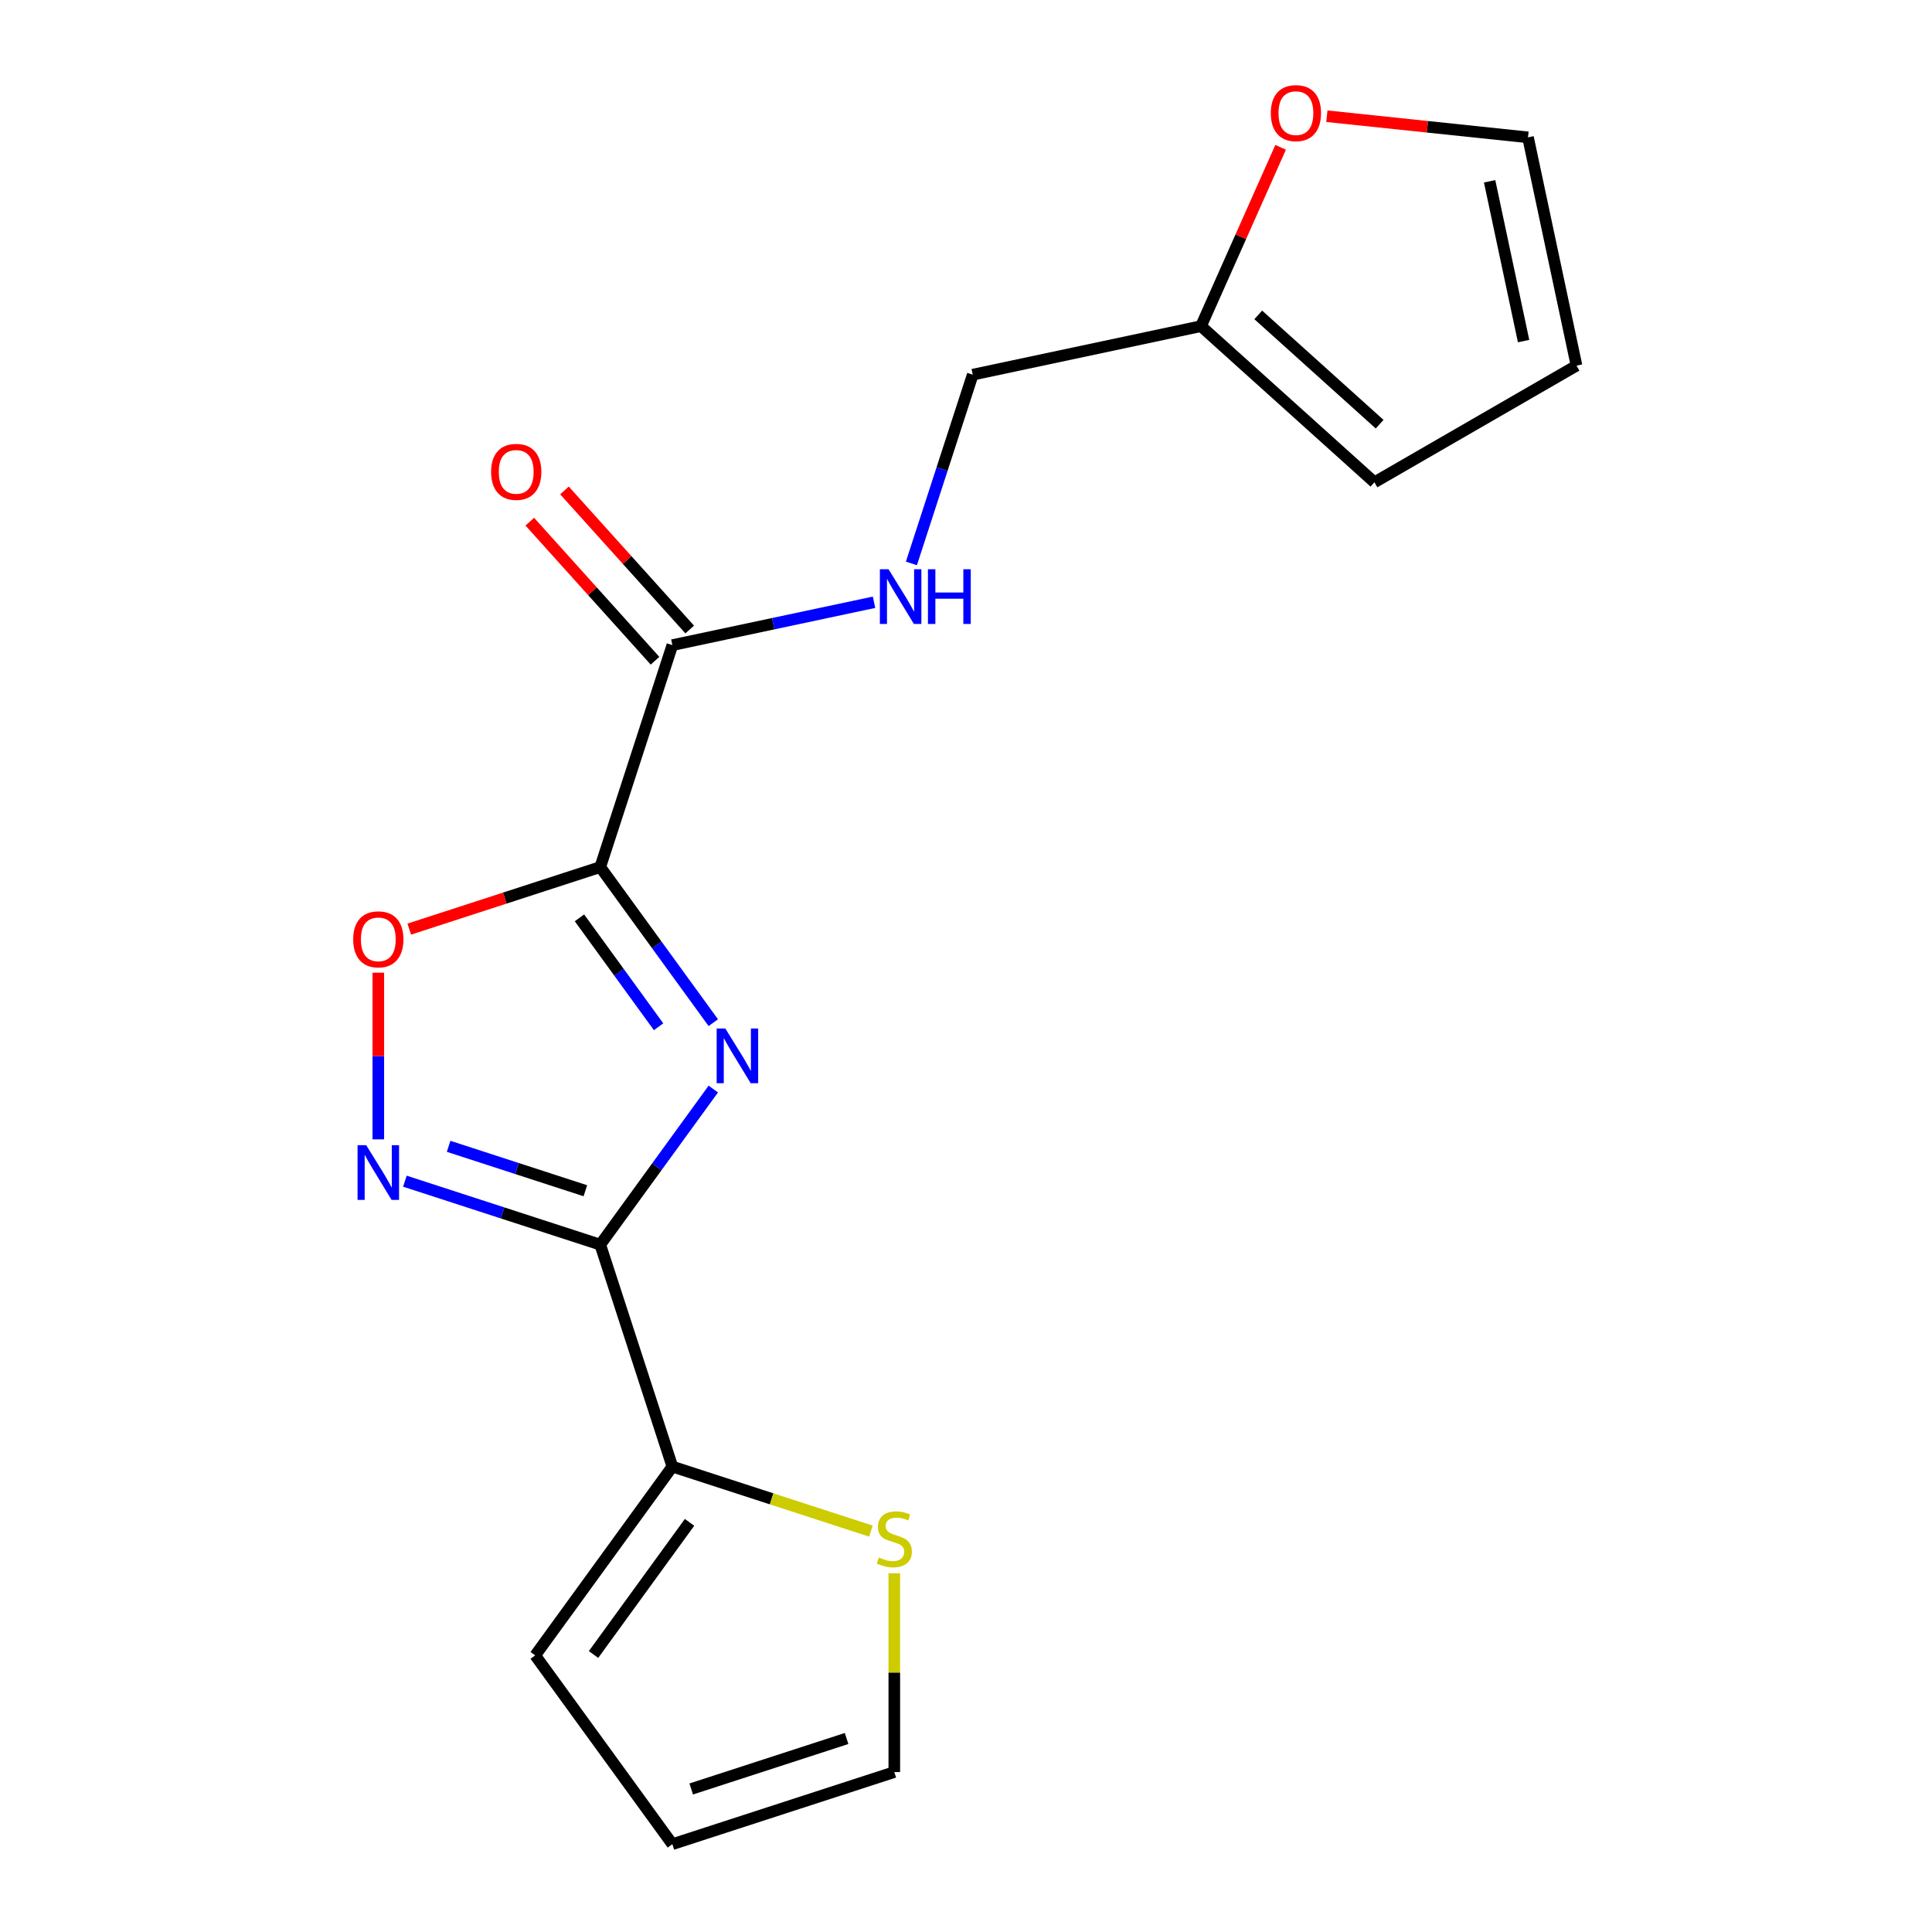 <?xml version='1.0' encoding='iso-8859-1'?>
<svg version='1.1' baseProfile='full'
              xmlns='http://www.w3.org/2000/svg'
                      xmlns:rdkit='http://www.rdkit.org/xml'
                      xmlns:xlink='http://www.w3.org/1999/xlink'
                  xml:space='preserve'
width='1000px' height='1000px' viewBox='0 0 1000 1000'>
<!-- END OF HEADER -->
<rect style='opacity:1.0;fill:#FFFFFF;stroke:none' width='1000' height='1000' x='0' y='0'> </rect>
<path class='bond-0' d='M 369.204,529.332 L 339.946,489.063' style='fill:none;fill-rule:evenodd;stroke:#0000FF;stroke-width:6px;stroke-linecap:butt;stroke-linejoin:miter;stroke-opacity:1' />
<path class='bond-0' d='M 339.946,489.063 L 310.688,448.793' style='fill:none;fill-rule:evenodd;stroke:#000000;stroke-width:6px;stroke-linecap:butt;stroke-linejoin:miter;stroke-opacity:1' />
<path class='bond-0' d='M 340.883,531.451 L 320.402,503.262' style='fill:none;fill-rule:evenodd;stroke:#0000FF;stroke-width:6px;stroke-linecap:butt;stroke-linejoin:miter;stroke-opacity:1' />
<path class='bond-0' d='M 320.402,503.262 L 299.922,475.073' style='fill:none;fill-rule:evenodd;stroke:#000000;stroke-width:6px;stroke-linecap:butt;stroke-linejoin:miter;stroke-opacity:1' />
<path class='bond-1' d='M 369.204,563.692 L 339.946,603.962' style='fill:none;fill-rule:evenodd;stroke:#0000FF;stroke-width:6px;stroke-linecap:butt;stroke-linejoin:miter;stroke-opacity:1' />
<path class='bond-1' d='M 339.946,603.962 L 310.688,644.231' style='fill:none;fill-rule:evenodd;stroke:#000000;stroke-width:6px;stroke-linecap:butt;stroke-linejoin:miter;stroke-opacity:1' />
<path class='bond-3' d='M 310.688,448.793 L 261.26,464.853' style='fill:none;fill-rule:evenodd;stroke:#000000;stroke-width:6px;stroke-linecap:butt;stroke-linejoin:miter;stroke-opacity:1' />
<path class='bond-3' d='M 261.26,464.853 L 211.832,480.913' style='fill:none;fill-rule:evenodd;stroke:#FF0000;stroke-width:6px;stroke-linecap:butt;stroke-linejoin:miter;stroke-opacity:1' />
<path class='bond-4' d='M 310.688,448.793 L 348.014,333.917' style='fill:none;fill-rule:evenodd;stroke:#000000;stroke-width:6px;stroke-linecap:butt;stroke-linejoin:miter;stroke-opacity:1' />
<path class='bond-2' d='M 310.688,644.231 L 260.13,627.804' style='fill:none;fill-rule:evenodd;stroke:#000000;stroke-width:6px;stroke-linecap:butt;stroke-linejoin:miter;stroke-opacity:1' />
<path class='bond-2' d='M 260.13,627.804 L 209.572,611.377' style='fill:none;fill-rule:evenodd;stroke:#0000FF;stroke-width:6px;stroke-linecap:butt;stroke-linejoin:miter;stroke-opacity:1' />
<path class='bond-2' d='M 302.986,616.328 L 267.595,604.829' style='fill:none;fill-rule:evenodd;stroke:#000000;stroke-width:6px;stroke-linecap:butt;stroke-linejoin:miter;stroke-opacity:1' />
<path class='bond-2' d='M 267.595,604.829 L 232.205,593.33' style='fill:none;fill-rule:evenodd;stroke:#0000FF;stroke-width:6px;stroke-linecap:butt;stroke-linejoin:miter;stroke-opacity:1' />
<path class='bond-5' d='M 310.688,644.231 L 348.014,759.107' style='fill:none;fill-rule:evenodd;stroke:#000000;stroke-width:6px;stroke-linecap:butt;stroke-linejoin:miter;stroke-opacity:1' />
<path class='bond-18' d='M 195.813,589.726 L 195.813,546.597' style='fill:none;fill-rule:evenodd;stroke:#0000FF;stroke-width:6px;stroke-linecap:butt;stroke-linejoin:miter;stroke-opacity:1' />
<path class='bond-18' d='M 195.813,546.597 L 195.813,503.469' style='fill:none;fill-rule:evenodd;stroke:#FF0000;stroke-width:6px;stroke-linecap:butt;stroke-linejoin:miter;stroke-opacity:1' />
<path class='bond-7' d='M 348.014,333.917 L 400.208,322.823' style='fill:none;fill-rule:evenodd;stroke:#000000;stroke-width:6px;stroke-linecap:butt;stroke-linejoin:miter;stroke-opacity:1' />
<path class='bond-7' d='M 400.208,322.823 L 452.402,311.729' style='fill:none;fill-rule:evenodd;stroke:#0000FF;stroke-width:6px;stroke-linecap:butt;stroke-linejoin:miter;stroke-opacity:1' />
<path class='bond-12' d='M 356.99,325.835 L 324.583,289.843' style='fill:none;fill-rule:evenodd;stroke:#000000;stroke-width:6px;stroke-linecap:butt;stroke-linejoin:miter;stroke-opacity:1' />
<path class='bond-12' d='M 324.583,289.843 L 292.176,253.852' style='fill:none;fill-rule:evenodd;stroke:#FF0000;stroke-width:6px;stroke-linecap:butt;stroke-linejoin:miter;stroke-opacity:1' />
<path class='bond-12' d='M 339.038,341.999 L 306.631,306.008' style='fill:none;fill-rule:evenodd;stroke:#000000;stroke-width:6px;stroke-linecap:butt;stroke-linejoin:miter;stroke-opacity:1' />
<path class='bond-12' d='M 306.631,306.008 L 274.224,270.016' style='fill:none;fill-rule:evenodd;stroke:#FF0000;stroke-width:6px;stroke-linecap:butt;stroke-linejoin:miter;stroke-opacity:1' />
<path class='bond-6' d='M 348.014,759.107 L 399.402,775.804' style='fill:none;fill-rule:evenodd;stroke:#000000;stroke-width:6px;stroke-linecap:butt;stroke-linejoin:miter;stroke-opacity:1' />
<path class='bond-6' d='M 399.402,775.804 L 450.79,792.501' style='fill:none;fill-rule:evenodd;stroke:#CCCC00;stroke-width:6px;stroke-linecap:butt;stroke-linejoin:miter;stroke-opacity:1' />
<path class='bond-10' d='M 348.014,759.107 L 277.017,856.826' style='fill:none;fill-rule:evenodd;stroke:#000000;stroke-width:6px;stroke-linecap:butt;stroke-linejoin:miter;stroke-opacity:1' />
<path class='bond-10' d='M 356.908,787.964 L 307.21,856.368' style='fill:none;fill-rule:evenodd;stroke:#000000;stroke-width:6px;stroke-linecap:butt;stroke-linejoin:miter;stroke-opacity:1' />
<path class='bond-11' d='M 462.89,814.332 L 462.89,865.776' style='fill:none;fill-rule:evenodd;stroke:#CCCC00;stroke-width:6px;stroke-linecap:butt;stroke-linejoin:miter;stroke-opacity:1' />
<path class='bond-11' d='M 462.89,865.776 L 462.89,917.22' style='fill:none;fill-rule:evenodd;stroke:#000000;stroke-width:6px;stroke-linecap:butt;stroke-linejoin:miter;stroke-opacity:1' />
<path class='bond-17' d='M 471.744,291.624 L 487.616,242.776' style='fill:none;fill-rule:evenodd;stroke:#0000FF;stroke-width:6px;stroke-linecap:butt;stroke-linejoin:miter;stroke-opacity:1' />
<path class='bond-17' d='M 487.616,242.776 L 503.487,193.928' style='fill:none;fill-rule:evenodd;stroke:#000000;stroke-width:6px;stroke-linecap:butt;stroke-linejoin:miter;stroke-opacity:1' />
<path class='bond-8' d='M 621.635,168.815 L 503.487,193.928' style='fill:none;fill-rule:evenodd;stroke:#000000;stroke-width:6px;stroke-linecap:butt;stroke-linejoin:miter;stroke-opacity:1' />
<path class='bond-9' d='M 621.635,168.815 L 642.242,122.532' style='fill:none;fill-rule:evenodd;stroke:#000000;stroke-width:6px;stroke-linecap:butt;stroke-linejoin:miter;stroke-opacity:1' />
<path class='bond-9' d='M 642.242,122.532 L 662.848,76.25' style='fill:none;fill-rule:evenodd;stroke:#FF0000;stroke-width:6px;stroke-linecap:butt;stroke-linejoin:miter;stroke-opacity:1' />
<path class='bond-13' d='M 621.635,168.815 L 711.398,249.638' style='fill:none;fill-rule:evenodd;stroke:#000000;stroke-width:6px;stroke-linecap:butt;stroke-linejoin:miter;stroke-opacity:1' />
<path class='bond-13' d='M 651.264,162.986 L 714.098,219.562' style='fill:none;fill-rule:evenodd;stroke:#000000;stroke-width:6px;stroke-linecap:butt;stroke-linejoin:miter;stroke-opacity:1' />
<path class='bond-14' d='M 686.784,60.154 L 738.837,65.625' style='fill:none;fill-rule:evenodd;stroke:#FF0000;stroke-width:6px;stroke-linecap:butt;stroke-linejoin:miter;stroke-opacity:1' />
<path class='bond-14' d='M 738.837,65.625 L 790.89,71.096' style='fill:none;fill-rule:evenodd;stroke:#000000;stroke-width:6px;stroke-linecap:butt;stroke-linejoin:miter;stroke-opacity:1' />
<path class='bond-15' d='M 277.017,856.826 L 348.014,954.545' style='fill:none;fill-rule:evenodd;stroke:#000000;stroke-width:6px;stroke-linecap:butt;stroke-linejoin:miter;stroke-opacity:1' />
<path class='bond-19' d='M 462.89,917.22 L 348.014,954.545' style='fill:none;fill-rule:evenodd;stroke:#000000;stroke-width:6px;stroke-linecap:butt;stroke-linejoin:miter;stroke-opacity:1' />
<path class='bond-19' d='M 438.193,899.844 L 357.78,925.971' style='fill:none;fill-rule:evenodd;stroke:#000000;stroke-width:6px;stroke-linecap:butt;stroke-linejoin:miter;stroke-opacity:1' />
<path class='bond-16' d='M 711.398,249.638 L 816.003,189.244' style='fill:none;fill-rule:evenodd;stroke:#000000;stroke-width:6px;stroke-linecap:butt;stroke-linejoin:miter;stroke-opacity:1' />
<path class='bond-20' d='M 790.89,71.096 L 816.003,189.244' style='fill:none;fill-rule:evenodd;stroke:#000000;stroke-width:6px;stroke-linecap:butt;stroke-linejoin:miter;stroke-opacity:1' />
<path class='bond-20' d='M 771.027,93.841 L 788.607,176.544' style='fill:none;fill-rule:evenodd;stroke:#000000;stroke-width:6px;stroke-linecap:butt;stroke-linejoin:miter;stroke-opacity:1' />
<path  class='atom-0' d='M 375.426 532.352
L 384.706 547.352
Q 385.626 548.832, 387.106 551.512
Q 388.586 554.192, 388.666 554.352
L 388.666 532.352
L 392.426 532.352
L 392.426 560.672
L 388.546 560.672
L 378.586 544.272
Q 377.426 542.352, 376.186 540.152
Q 374.986 537.952, 374.626 537.272
L 374.626 560.672
L 370.946 560.672
L 370.946 532.352
L 375.426 532.352
' fill='#0000FF'/>
<path  class='atom-3' d='M 189.553 592.746
L 198.833 607.746
Q 199.753 609.226, 201.233 611.906
Q 202.713 614.586, 202.793 614.746
L 202.793 592.746
L 206.553 592.746
L 206.553 621.066
L 202.673 621.066
L 192.713 604.666
Q 191.553 602.746, 190.313 600.546
Q 189.113 598.346, 188.753 597.666
L 188.753 621.066
L 185.073 621.066
L 185.073 592.746
L 189.553 592.746
' fill='#0000FF'/>
<path  class='atom-4' d='M 182.813 486.198
Q 182.813 479.398, 186.173 475.598
Q 189.533 471.798, 195.813 471.798
Q 202.093 471.798, 205.453 475.598
Q 208.813 479.398, 208.813 486.198
Q 208.813 493.078, 205.413 496.998
Q 202.013 500.878, 195.813 500.878
Q 189.573 500.878, 186.173 496.998
Q 182.813 493.118, 182.813 486.198
M 195.813 497.678
Q 200.133 497.678, 202.453 494.798
Q 204.813 491.878, 204.813 486.198
Q 204.813 480.638, 202.453 477.838
Q 200.133 474.998, 195.813 474.998
Q 191.493 474.998, 189.133 477.798
Q 186.813 480.598, 186.813 486.198
Q 186.813 491.918, 189.133 494.798
Q 191.493 497.678, 195.813 497.678
' fill='#FF0000'/>
<path  class='atom-7' d='M 454.89 806.152
Q 455.21 806.272, 456.53 806.832
Q 457.85 807.392, 459.29 807.752
Q 460.77 808.072, 462.21 808.072
Q 464.89 808.072, 466.45 806.792
Q 468.01 805.472, 468.01 803.192
Q 468.01 801.632, 467.21 800.672
Q 466.45 799.712, 465.25 799.192
Q 464.05 798.672, 462.05 798.072
Q 459.53 797.312, 458.01 796.592
Q 456.53 795.872, 455.45 794.352
Q 454.41 792.832, 454.41 790.272
Q 454.41 786.712, 456.81 784.512
Q 459.25 782.312, 464.05 782.312
Q 467.33 782.312, 471.05 783.872
L 470.13 786.952
Q 466.73 785.552, 464.17 785.552
Q 461.41 785.552, 459.89 786.712
Q 458.37 787.832, 458.41 789.792
Q 458.41 791.312, 459.17 792.232
Q 459.97 793.152, 461.09 793.672
Q 462.25 794.192, 464.17 794.792
Q 466.73 795.592, 468.25 796.392
Q 469.77 797.192, 470.85 798.832
Q 471.97 800.432, 471.97 803.192
Q 471.97 807.112, 469.33 809.232
Q 466.73 811.312, 462.37 811.312
Q 459.85 811.312, 457.93 810.752
Q 456.05 810.232, 453.81 809.312
L 454.89 806.152
' fill='#CCCC00'/>
<path  class='atom-8' d='M 459.902 294.644
L 469.182 309.644
Q 470.102 311.124, 471.582 313.804
Q 473.062 316.484, 473.142 316.644
L 473.142 294.644
L 476.902 294.644
L 476.902 322.964
L 473.022 322.964
L 463.062 306.564
Q 461.902 304.644, 460.662 302.444
Q 459.462 300.244, 459.102 299.564
L 459.102 322.964
L 455.422 322.964
L 455.422 294.644
L 459.902 294.644
' fill='#0000FF'/>
<path  class='atom-8' d='M 480.302 294.644
L 484.142 294.644
L 484.142 306.684
L 498.622 306.684
L 498.622 294.644
L 502.462 294.644
L 502.462 322.964
L 498.622 322.964
L 498.622 309.884
L 484.142 309.884
L 484.142 322.964
L 480.302 322.964
L 480.302 294.644
' fill='#0000FF'/>
<path  class='atom-10' d='M 657.764 58.55
Q 657.764 51.75, 661.124 47.95
Q 664.484 44.15, 670.764 44.15
Q 677.044 44.15, 680.404 47.95
Q 683.764 51.75, 683.764 58.55
Q 683.764 65.43, 680.364 69.35
Q 676.964 73.23, 670.764 73.23
Q 664.524 73.23, 661.124 69.35
Q 657.764 65.47, 657.764 58.55
M 670.764 70.03
Q 675.084 70.03, 677.404 67.15
Q 679.764 64.23, 679.764 58.55
Q 679.764 52.99, 677.404 50.19
Q 675.084 47.35, 670.764 47.35
Q 666.444 47.35, 664.084 50.15
Q 661.764 52.95, 661.764 58.55
Q 661.764 64.27, 664.084 67.15
Q 666.444 70.03, 670.764 70.03
' fill='#FF0000'/>
<path  class='atom-13' d='M 254.191 244.234
Q 254.191 237.434, 257.551 233.634
Q 260.911 229.834, 267.191 229.834
Q 273.471 229.834, 276.831 233.634
Q 280.191 237.434, 280.191 244.234
Q 280.191 251.114, 276.791 255.034
Q 273.391 258.914, 267.191 258.914
Q 260.951 258.914, 257.551 255.034
Q 254.191 251.154, 254.191 244.234
M 267.191 255.714
Q 271.511 255.714, 273.831 252.834
Q 276.191 249.914, 276.191 244.234
Q 276.191 238.674, 273.831 235.874
Q 271.511 233.034, 267.191 233.034
Q 262.871 233.034, 260.511 235.834
Q 258.191 238.634, 258.191 244.234
Q 258.191 249.954, 260.511 252.834
Q 262.871 255.714, 267.191 255.714
' fill='#FF0000'/>
</svg>
